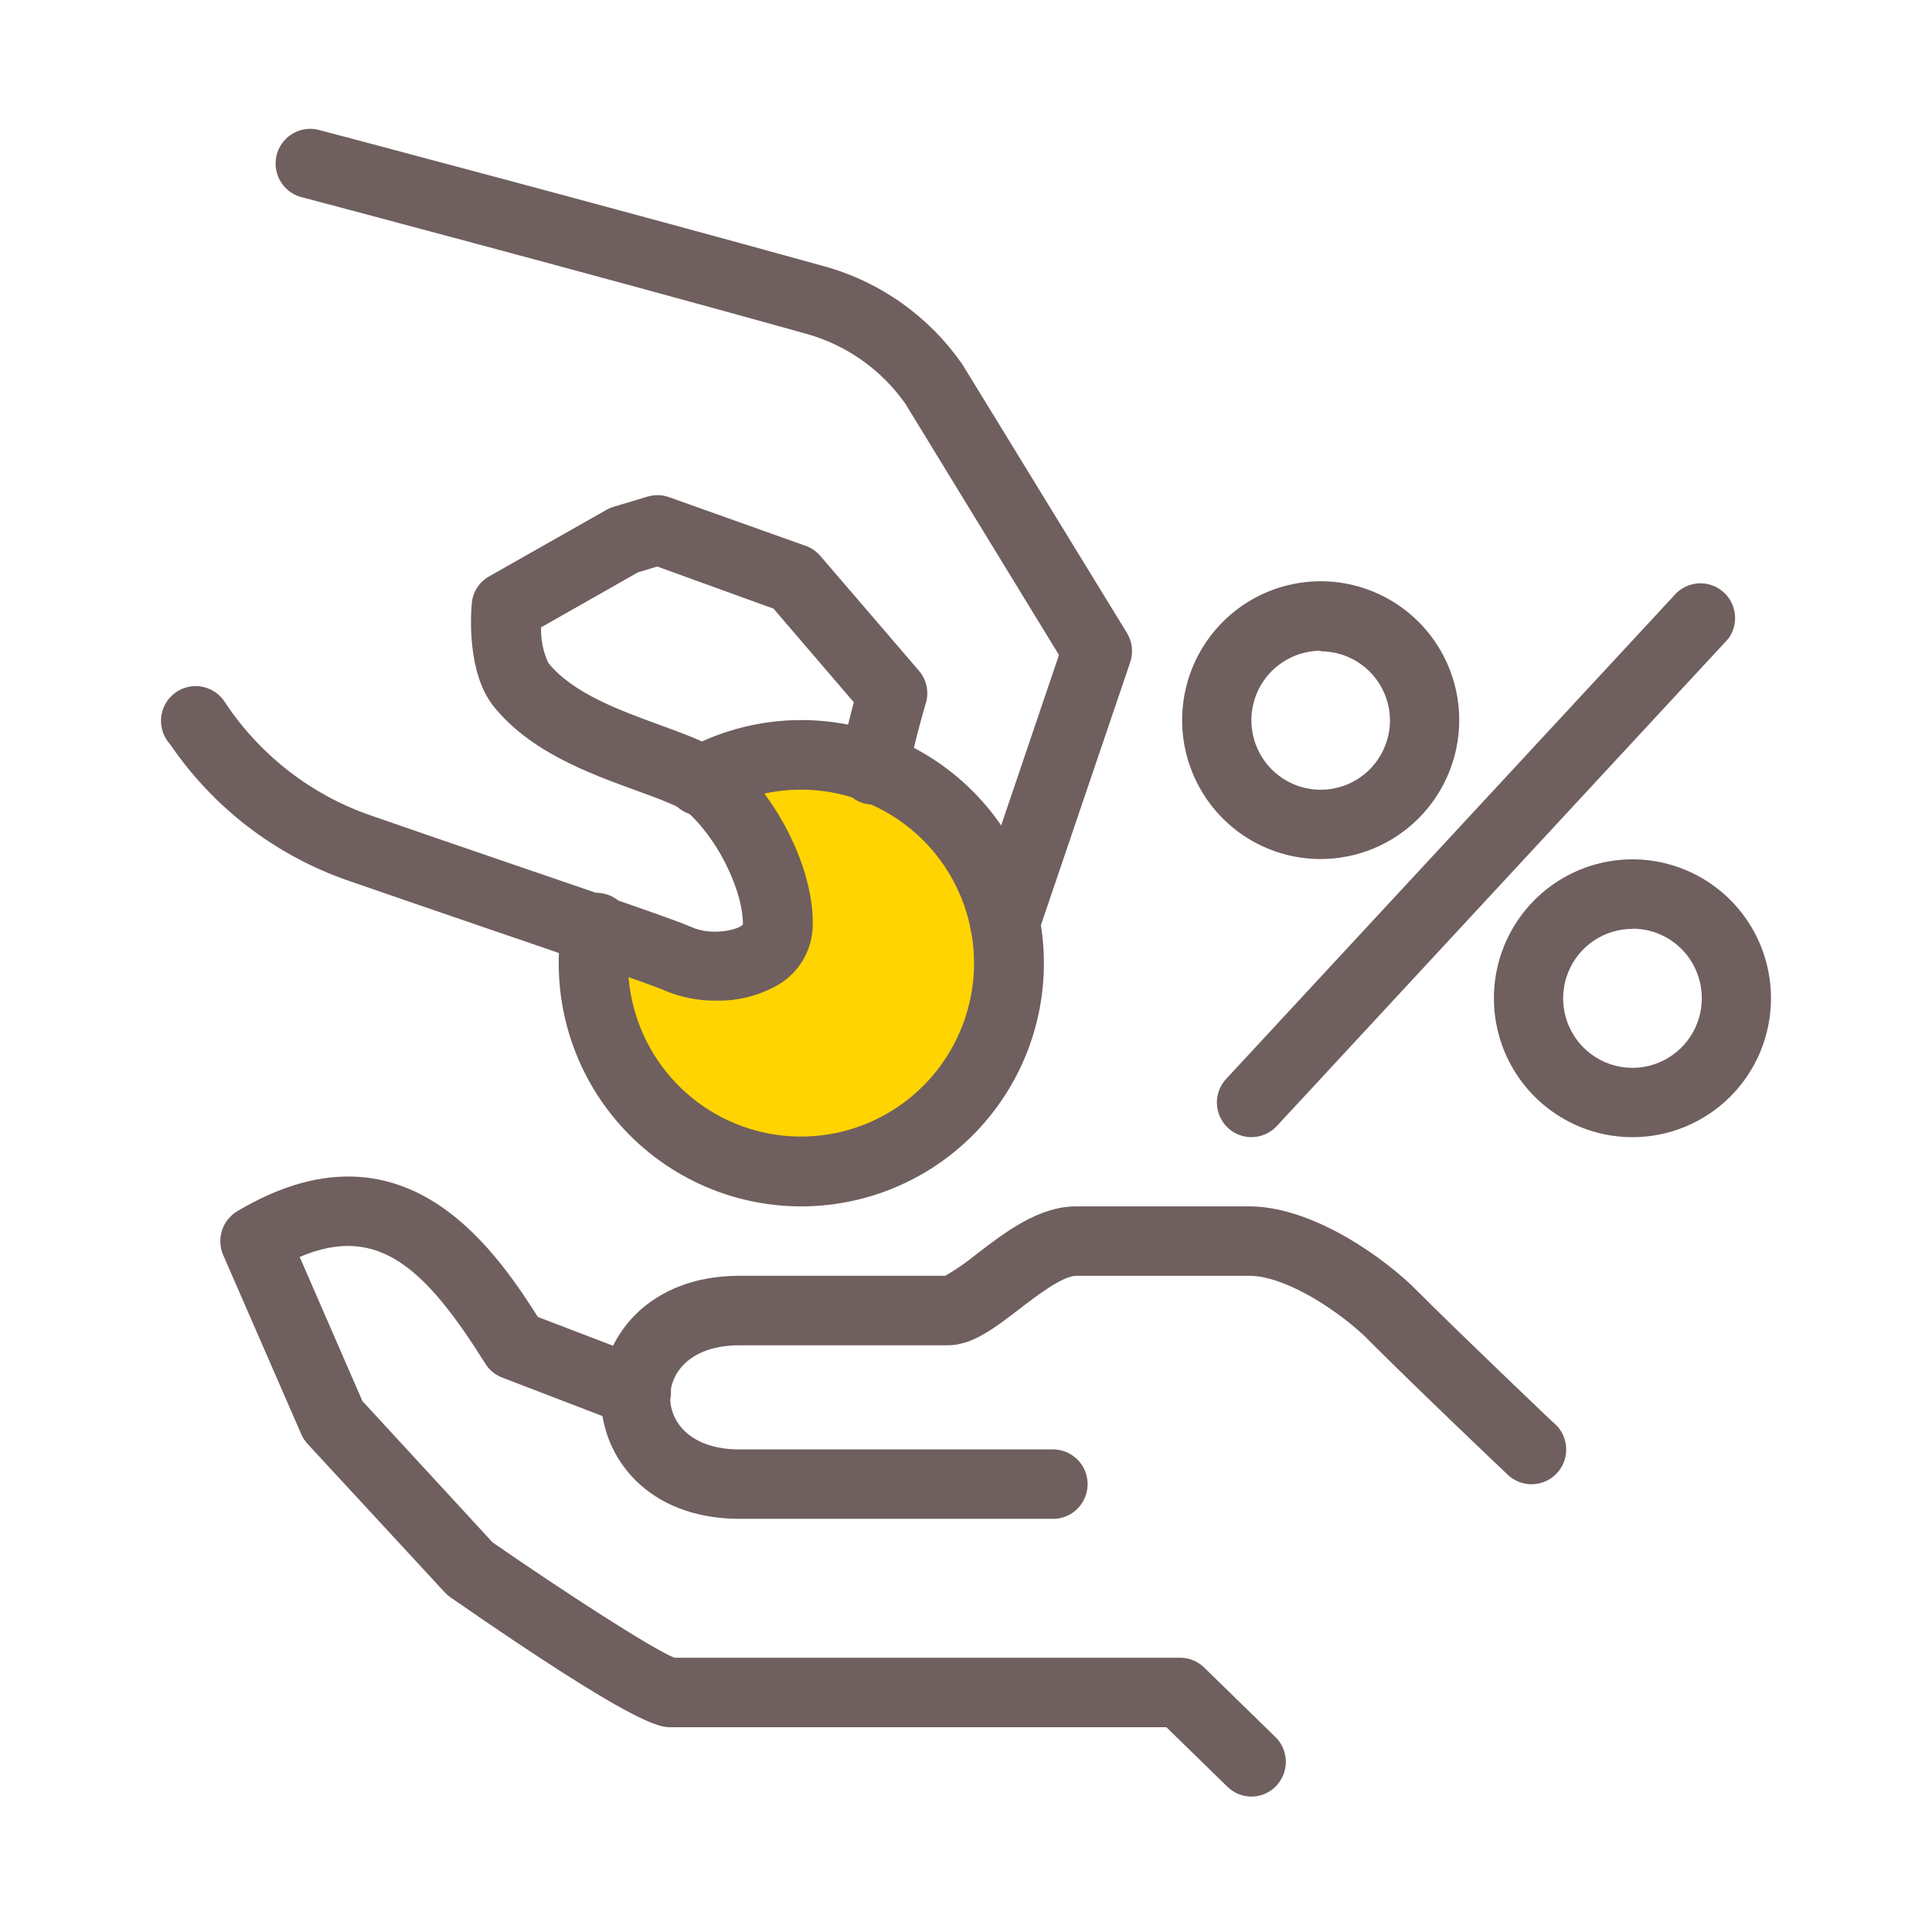 <svg width="50" height="50" viewBox="0 0 50 50" fill="none" xmlns="http://www.w3.org/2000/svg">
<path d="M20.734 19.537C19.837 19.536 18.954 19.761 18.166 20.189L17.671 20.887C18.092 21.155 18.422 21.545 18.618 22.005C19.404 23.578 20.076 24.252 19.179 24.363C18.469 24.451 16.554 23.889 15.74 23.628L15.439 24.048C15.264 25.1 15.405 26.18 15.843 27.153C16.281 28.125 16.996 28.945 17.899 29.509C18.802 30.074 19.852 30.357 20.915 30.324C21.979 30.29 23.008 29.941 23.874 29.321C24.74 28.701 25.402 27.837 25.778 26.839C26.154 25.841 26.227 24.754 25.986 23.715C25.746 22.676 25.204 21.731 24.428 21.001C23.652 20.271 22.678 19.788 21.628 19.613C21.337 19.564 21.041 19.539 20.745 19.539L20.734 19.537Z" fill="#FFD400"/>
<path d="M20.734 31.221C19.823 31.221 18.922 31.022 18.096 30.638C17.269 30.254 16.536 29.694 15.947 28.997C15.358 28.3 14.927 27.483 14.685 26.603C14.443 25.722 14.395 24.799 14.544 23.898C14.573 23.661 14.694 23.445 14.881 23.298C15.068 23.15 15.306 23.083 15.542 23.112C15.778 23.14 15.994 23.261 16.141 23.449C16.288 23.636 16.355 23.875 16.327 24.112L16.312 24.192C16.147 25.194 16.325 26.221 16.817 27.108C17.309 27.995 18.087 28.688 19.022 29.075C19.958 29.462 20.997 29.52 21.97 29.239C22.942 28.958 23.791 28.356 24.378 27.529C24.965 26.702 25.256 25.701 25.202 24.687C25.148 23.674 24.754 22.709 24.083 21.949C23.412 21.189 22.504 20.68 21.507 20.504C20.511 20.328 19.484 20.496 18.594 20.98C18.391 21.104 18.146 21.142 17.915 21.085C17.684 21.029 17.485 20.882 17.361 20.678C17.237 20.474 17.2 20.23 17.256 19.998C17.312 19.766 17.458 19.566 17.662 19.442L17.737 19.402C18.577 18.943 19.511 18.683 20.466 18.641C21.422 18.6 22.374 18.777 23.25 19.161C24.127 19.545 24.904 20.124 25.523 20.855C26.143 21.586 26.587 22.449 26.823 23.378C27.058 24.307 27.079 25.278 26.883 26.217C26.687 27.155 26.28 28.037 25.692 28.793C25.105 29.55 24.353 30.162 23.493 30.582C22.634 31.003 21.69 31.221 20.734 31.221V31.221Z" fill="#6F5F5E"/>
<path d="M32.392 46.496C32.159 46.497 31.934 46.406 31.767 46.243L30.186 44.7H17.358C17.081 44.7 16.504 44.7 11.657 41.338C11.604 41.3 11.555 41.258 11.51 41.21L7.96 37.368C7.892 37.294 7.836 37.209 7.797 37.117L5.775 32.478C5.689 32.277 5.678 32.052 5.745 31.843C5.812 31.635 5.953 31.459 6.14 31.346C10.357 28.836 12.72 32.189 13.919 34.082L16.786 35.181C17.005 35.264 17.183 35.429 17.281 35.642C17.38 35.855 17.392 36.098 17.314 36.32C17.237 36.541 17.076 36.723 16.866 36.828C16.656 36.932 16.414 36.95 16.192 36.877L16.147 36.861L13.001 35.653C12.819 35.584 12.664 35.458 12.561 35.292C11.011 32.822 9.785 31.664 7.756 32.53L9.378 36.258L12.748 39.917C14.625 41.215 16.88 42.674 17.453 42.902H30.541C30.775 42.902 30.999 42.994 31.166 43.158L33.007 44.954C33.135 45.079 33.222 45.239 33.258 45.414C33.295 45.589 33.278 45.77 33.211 45.936C33.144 46.101 33.03 46.243 32.882 46.343C32.735 46.442 32.561 46.496 32.383 46.496H32.392Z" fill="#6F5F5E"/>
<path d="M27.214 39.307H19.138C16.772 39.307 15.553 37.725 15.553 36.163C15.553 34.602 16.784 33.017 19.138 33.017H24.464C24.748 32.853 25.018 32.666 25.271 32.457C26.028 31.878 26.885 31.221 27.848 31.221H32.328C33.815 31.221 35.519 32.317 36.527 33.259L36.548 33.281C37.869 34.602 40.155 36.773 40.179 36.797C40.277 36.872 40.359 36.966 40.419 37.074C40.479 37.182 40.517 37.301 40.529 37.424C40.541 37.547 40.528 37.671 40.49 37.789C40.452 37.907 40.391 38.015 40.309 38.108C40.228 38.201 40.128 38.276 40.016 38.328C39.904 38.38 39.783 38.409 39.66 38.412C39.537 38.415 39.414 38.393 39.3 38.347C39.185 38.3 39.082 38.231 38.995 38.142L38.953 38.102C38.929 38.081 36.638 35.905 35.301 34.564C34.47 33.793 33.192 33.017 32.335 33.017H27.858C27.5 33.017 26.821 33.539 26.371 33.886C25.72 34.384 25.159 34.816 24.525 34.816H19.138C17.901 34.816 17.344 35.492 17.344 36.163C17.344 36.835 17.901 37.511 19.138 37.511H27.204C27.442 37.499 27.675 37.582 27.851 37.742C28.028 37.901 28.134 38.125 28.146 38.363C28.159 38.601 28.076 38.834 27.916 39.012C27.757 39.189 27.534 39.295 27.297 39.307H27.214Z" fill="#6F5F5E"/>
<path d="M18.528 25.896C18.064 25.901 17.605 25.808 17.179 25.625C16.859 25.481 14.561 24.695 12.535 24.003C11.316 23.585 10.055 23.153 9.004 22.788C7.135 22.14 5.523 20.906 4.408 19.269C4.322 19.177 4.257 19.068 4.216 18.949C4.175 18.831 4.159 18.705 4.17 18.579C4.18 18.454 4.217 18.333 4.277 18.222C4.338 18.112 4.42 18.016 4.52 17.94C4.62 17.864 4.734 17.809 4.856 17.78C4.978 17.751 5.105 17.748 5.228 17.771C5.351 17.794 5.468 17.843 5.572 17.914C5.675 17.985 5.762 18.077 5.828 18.184C5.844 18.206 5.859 18.228 5.873 18.251C6.771 19.575 8.07 20.573 9.579 21.098C10.625 21.464 11.884 21.893 13.103 22.311C15.83 23.243 17.522 23.825 17.896 23.993C18.426 24.23 19.112 24.064 19.226 23.927C19.242 23.191 18.698 21.879 17.86 21.079C17.666 20.896 17.025 20.662 16.457 20.455C15.24 20.012 13.723 19.459 12.774 18.279C12.09 17.427 12.182 15.921 12.209 15.627C12.219 15.48 12.266 15.338 12.345 15.213C12.424 15.089 12.532 14.987 12.661 14.915L15.697 13.194C15.755 13.161 15.816 13.135 15.879 13.116L16.757 12.853C16.94 12.797 17.136 12.802 17.316 12.867L20.852 14.127C20.999 14.18 21.129 14.269 21.231 14.388L23.78 17.356C23.88 17.472 23.948 17.611 23.979 17.76C24.01 17.91 24.003 18.065 23.957 18.211C23.957 18.211 23.742 18.906 23.484 20.071C23.465 20.187 23.423 20.299 23.361 20.399C23.299 20.5 23.217 20.587 23.122 20.656C23.026 20.724 22.918 20.774 22.803 20.801C22.688 20.828 22.569 20.831 22.453 20.812C22.337 20.793 22.226 20.751 22.125 20.689C22.025 20.627 21.938 20.545 21.87 20.449C21.801 20.353 21.752 20.245 21.725 20.13C21.698 20.015 21.694 19.895 21.713 19.779C21.713 19.753 21.713 19.727 21.73 19.701C21.874 19.036 22.005 18.514 22.097 18.175L20.019 15.752L17.008 14.661L16.509 14.813L14.002 16.236C13.993 16.552 14.057 16.865 14.187 17.152C14.821 17.94 16.026 18.379 17.086 18.766C17.924 19.072 18.646 19.335 19.11 19.777C20.26 20.87 21.07 22.624 21.034 23.967C21.026 24.274 20.941 24.573 20.786 24.838C20.631 25.103 20.412 25.324 20.149 25.481C19.657 25.766 19.096 25.91 18.528 25.896V25.896Z" fill="#6F5F5E"/>
<path d="M26.002 24.781C25.904 24.783 25.806 24.767 25.714 24.734C25.489 24.657 25.303 24.494 25.198 24.28C25.093 24.067 25.077 23.82 25.153 23.595L27.406 16.951L23.43 10.447C22.811 9.568 21.909 8.931 20.876 8.641C15.447 7.125 7.92 5.132 7.845 5.113C7.612 5.064 7.408 4.924 7.278 4.724C7.148 4.525 7.102 4.281 7.151 4.048C7.2 3.814 7.339 3.61 7.539 3.48C7.738 3.349 7.981 3.304 8.214 3.353L8.301 3.376C8.377 3.395 15.913 5.388 21.354 6.898C22.795 7.302 24.05 8.197 24.904 9.429L24.933 9.474L29.164 16.379C29.233 16.492 29.277 16.618 29.291 16.749C29.306 16.88 29.292 17.013 29.25 17.138L26.859 24.178C26.798 24.357 26.682 24.511 26.528 24.619C26.374 24.727 26.19 24.784 26.002 24.781V24.781Z" fill="#6F5F5E"/>
<path d="M42.248 29.43C41.539 29.43 40.845 29.219 40.256 28.824C39.666 28.429 39.206 27.867 38.935 27.21C38.664 26.553 38.593 25.831 38.731 25.133C38.869 24.436 39.211 23.796 39.712 23.293C40.214 22.79 40.853 22.448 41.548 22.309C42.244 22.17 42.965 22.241 43.62 22.514C44.275 22.786 44.835 23.247 45.229 23.838C45.623 24.429 45.833 25.124 45.833 25.835C45.833 26.788 45.456 27.703 44.783 28.377C44.111 29.051 43.199 29.43 42.248 29.43ZM42.248 24.039C41.893 24.039 41.546 24.144 41.251 24.342C40.956 24.539 40.726 24.82 40.59 25.149C40.455 25.477 40.419 25.839 40.488 26.188C40.557 26.537 40.728 26.857 40.979 27.109C41.23 27.36 41.55 27.532 41.898 27.601C42.246 27.671 42.606 27.635 42.934 27.499C43.262 27.363 43.542 27.132 43.739 26.836C43.937 26.541 44.042 26.193 44.042 25.837V25.837C44.043 25.601 43.997 25.367 43.908 25.149C43.819 24.931 43.688 24.732 43.522 24.565C43.356 24.398 43.159 24.264 42.942 24.173C42.725 24.082 42.492 24.035 42.257 24.034L42.248 24.039Z" fill="#6F5F5E"/>
<path d="M34.179 22.232C33.47 22.232 32.777 22.022 32.187 21.627C31.598 21.232 31.138 20.67 30.867 20.013C30.595 19.357 30.524 18.634 30.663 17.936C30.801 17.239 31.142 16.599 31.644 16.096C32.145 15.593 32.784 15.251 33.48 15.112C34.175 14.973 34.896 15.044 35.552 15.317C36.207 15.589 36.767 16.049 37.161 16.64C37.555 17.232 37.765 17.927 37.765 18.638V18.638C37.764 19.591 37.386 20.504 36.713 21.178C36.041 21.852 35.13 22.231 34.179 22.232V22.232ZM34.179 16.841C33.825 16.841 33.478 16.947 33.183 17.145C32.888 17.342 32.658 17.623 32.522 17.952C32.386 18.28 32.351 18.642 32.42 18.991C32.489 19.34 32.66 19.66 32.911 19.912C33.162 20.163 33.481 20.335 33.829 20.404C34.177 20.474 34.538 20.438 34.866 20.302C35.194 20.166 35.474 19.935 35.671 19.639C35.868 19.343 35.973 18.996 35.973 18.64V18.64C35.97 18.166 35.779 17.712 35.443 17.378C35.107 17.043 34.653 16.856 34.179 16.856V16.841Z" fill="#6F5F5E"/>
<path d="M32.392 29.429C32.218 29.43 32.047 29.38 31.9 29.284C31.754 29.189 31.639 29.052 31.569 28.892C31.499 28.731 31.477 28.554 31.506 28.381C31.536 28.209 31.615 28.048 31.735 27.92L43.388 15.345C43.551 15.189 43.766 15.101 43.99 15.096C44.215 15.092 44.433 15.172 44.601 15.322C44.77 15.471 44.876 15.678 44.899 15.902C44.923 16.125 44.862 16.35 44.728 16.531L44.702 16.559L33.05 29.135C32.967 29.227 32.865 29.3 32.752 29.351C32.639 29.402 32.516 29.428 32.392 29.429V29.429Z" fill="#6F5F5E"/>
</svg>
